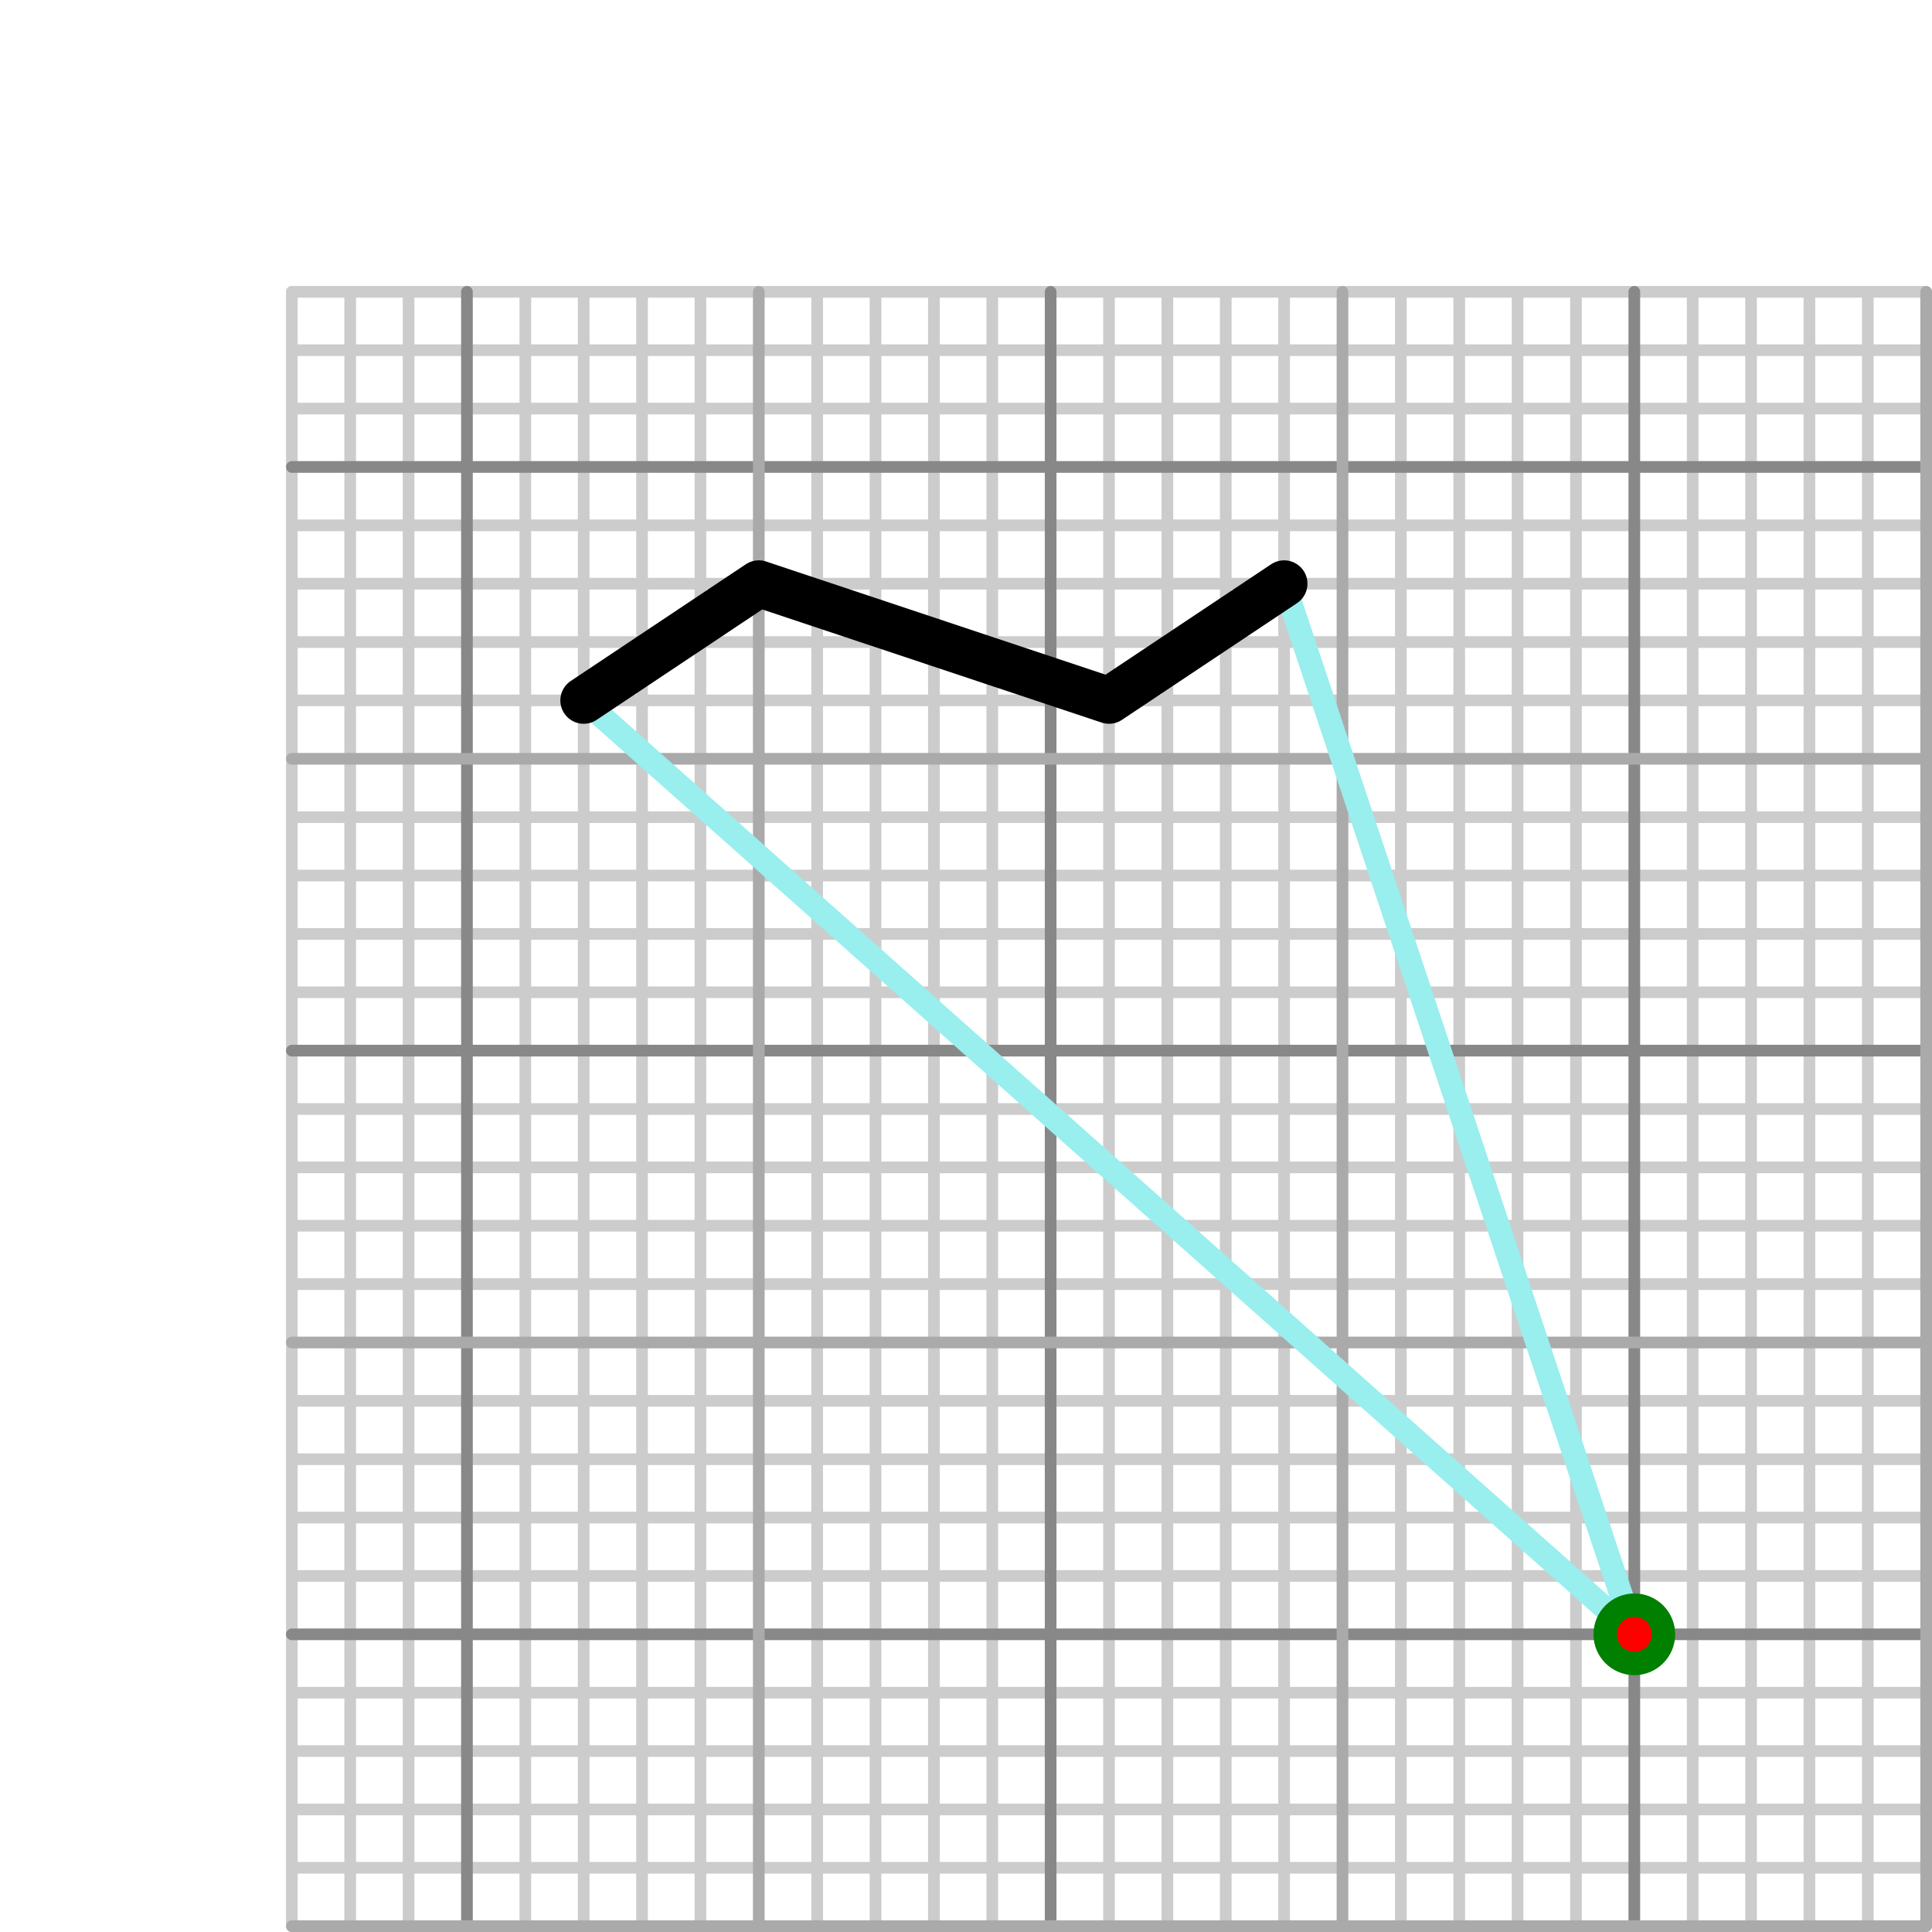 <?xml version="1.0" standalone="no"?>
<!DOCTYPE svg PUBLIC "-//W3C//DTD SVG 1.1//EN"
 "http://www.w3.org/Graphics/SVG/1.1/DTD/svg11.dtd">
<svg version="1.1"
 width="331" height="331"
 xmlns="http://www.w3.org/2000/svg">
  <g stroke-linecap="round" stroke-linejoin="round" fill="none" transform="matrix(10,0,0,-10,280,280)" >
    <g stroke-width=".2" stroke="#cccccc">
      <polyline points="-23,-5 -23,23"  />
      <polyline points="-23,-4 5,-4"  />
      <polyline points="-23,-3 5,-3"  />
      <polyline points="-23,-2 5,-2"  />
      <polyline points="-23,-1 5,-1"  />
      <polyline points="-23,1 5,1"  />
      <polyline points="-23,2 5,2"  />
      <polyline points="-23,3 5,3"  />
      <polyline points="-23,4 5,4"  />
      <polyline points="-23,6 5,6"  />
      <polyline points="-23,7 5,7"  />
      <polyline points="-23,8 5,8"  />
      <polyline points="-23,9 5,9"  />
      <polyline points="-23,11 5,11"  />
      <polyline points="-23,12 5,12"  />
      <polyline points="-23,13 5,13"  />
      <polyline points="-23,14 5,14"  />
      <polyline points="-23,16 5,16"  />
      <polyline points="-23,17 5,17"  />
      <polyline points="-23,18 5,18"  />
      <polyline points="-23,19 5,19"  />
      <polyline points="-23,21 5,21"  />
      <polyline points="-23,22 5,22"  />
      <polyline points="-23,23 5,23"  />
      <polyline points="-22,-5 -22,23"  />
      <polyline points="-21,-5 -21,23"  />
      <polyline points="-19,-5 -19,23"  />
      <polyline points="-18,-5 -18,23"  />
      <polyline points="-17,-5 -17,23"  />
      <polyline points="-16,-5 -16,23"  />
      <polyline points="-14,-5 -14,23"  />
      <polyline points="-13,-5 -13,23"  />
      <polyline points="-12,-5 -12,23"  />
      <polyline points="-11,-5 -11,23"  />
      <polyline points="-9,-5 -9,23"  />
      <polyline points="-8,-5 -8,23"  />
      <polyline points="-7,-5 -7,23"  />
      <polyline points="-6,-5 -6,23"  />
      <polyline points="-4,-5 -4,23"  />
      <polyline points="-3,-5 -3,23"  />
      <polyline points="-2,-5 -2,23"  />
      <polyline points="-1,-5 -1,23"  />
      <polyline points="1,-5 1,23"  />
      <polyline points="2,-5 2,23"  />
      <polyline points="3,-5 3,23"  />
      <polyline points="4,-5 4,23"  />
      <polyline points="-23,0 5,0" stroke="#888888" />
      <polyline points="-23,10 5,10" stroke="#888888" />
      <polyline points="-23,20 5,20" stroke="#888888" />
      <polyline points="-20,-5 -20,23" stroke="#888888" />
      <polyline points="-10,-5 -10,23" stroke="#888888" />
      <polyline points="0,-5 0,23" stroke="#888888" />
      <polyline points="-23,-5 5,-5" stroke="#aaaaaa" />
      <polyline points="-23,5 5,5" stroke="#aaaaaa" />
      <polyline points="-23,15 5,15" stroke="#aaaaaa" />
      <polyline points="-15,-5 -15,23" stroke="#aaaaaa" />
      <polyline points="-5,-5 -5,23" stroke="#aaaaaa" />
      <polyline points="5,-5 5,23" stroke="#aaaaaa" />
    </g>
    <g stroke-width=".8" stroke="#000000">
      <polyline points=" 0,0 -18,16" stroke-width=".4" stroke="#99eeee" />
      <polyline points=" -6,18 0,0" stroke-width=".4" stroke="#99eeee" />
      <polyline points=" -18,16 -15,18 -9,16 -6,18" />
    </g>
    <circle cx="0" cy="0" r=".7" fill="green" />
    <circle cx="0" cy="0" r=".3" fill="red" />
</g></svg>
